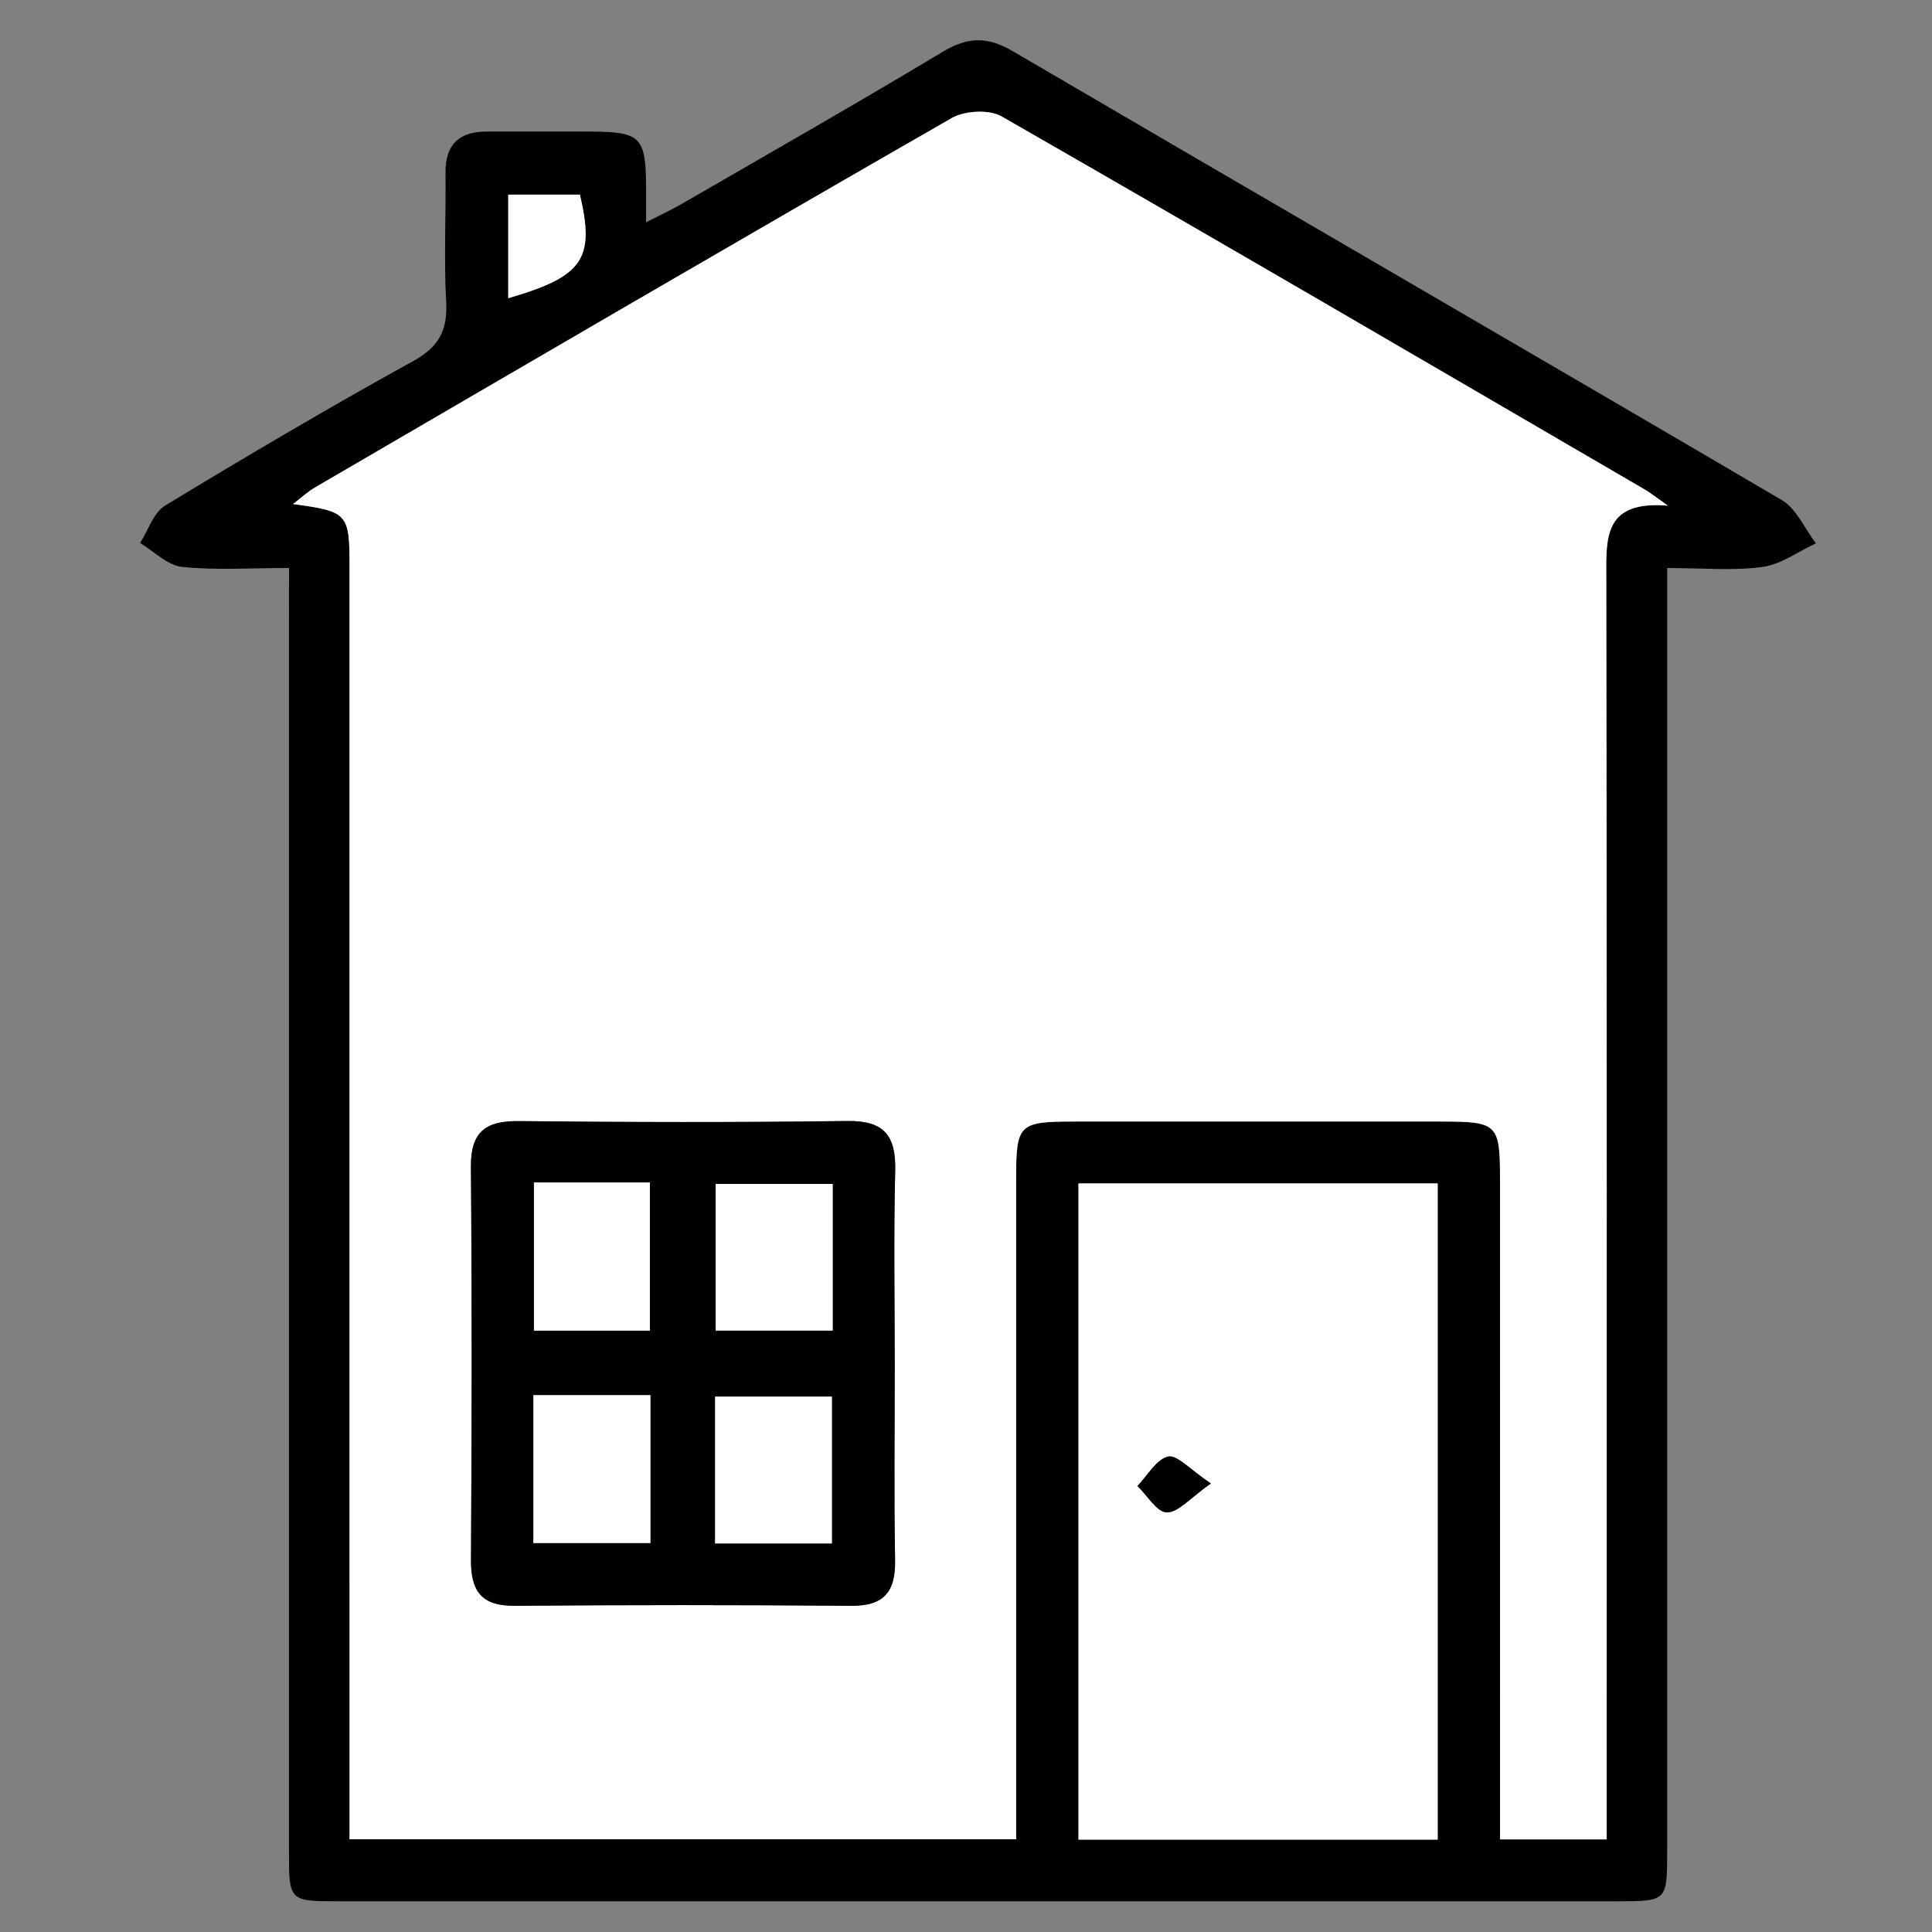 <?xml version="1.0" encoding="utf-8"?>
<!-- Generator: Adobe Illustrator 16.0.0, SVG Export Plug-In . SVG Version: 6.00 Build 0)  -->
<!DOCTYPE svg PUBLIC "-//W3C//DTD SVG 1.1//EN" "http://www.w3.org/Graphics/SVG/1.1/DTD/svg11.dtd">
<svg version="1.1" id="Réteg_1" xmlns="http://www.w3.org/2000/svg" xmlns:xlink="http://www.w3.org/1999/xlink" x="0px" y="0px"
	 width="100px" height="100px" viewBox="0 0 100 100" enable-background="new 0 0 100 100" xml:space="preserve">
<rect x="0" y="0" width="100" height="100" fill="#808080" stroke="none"/>
<g>
	<path fill-rule="evenodd" clip-rule="evenodd" d="M14.959,29.399c-2.04,0-3.809,0.126-5.544-0.059
		c-0.757-0.082-1.445-0.804-2.164-1.236c0.422-0.657,0.692-1.569,1.293-1.933c4.231-2.567,8.496-5.086,12.83-7.474
		c1.352-0.745,1.8-1.603,1.719-3.085c-0.12-2.212-0.008-4.435-0.033-6.653c-0.017-1.479,0.699-2.155,2.145-2.15
		c1.826,0.006,3.653-0.011,5.479,0.002c2.434,0.016,2.728,0.308,2.755,2.673c0.006,0.579,0,1.157,0,2.022
		c0.756-0.387,1.322-0.646,1.858-0.957c4.509-2.609,9.037-5.188,13.502-7.87c1.279-0.768,2.299-0.804,3.6-0.042
		c13.266,7.765,26.567,15.461,39.821,23.243c0.765,0.45,1.189,1.482,1.773,2.243c-0.92,0.425-1.809,1.092-2.767,1.222
		c-1.528,0.207-3.106,0.056-4.934,0.056c0,0.902,0,1.66,0,2.417c0,21.335,0,42.671,0,64.005c0,2.581-0.005,2.587-2.601,2.587
		c-22.051,0.001-44.104,0.001-66.158,0c-2.573,0-2.577-0.006-2.577-2.608c-0.001-21.269,0-42.538,0-63.809
		C14.959,31.221,14.959,30.451,14.959,29.399z M18.093,95.201c11.635,0,23.008,0,34.499,0c0-0.866,0-1.576,0-2.285
		c0-10.639-0.001-21.275,0.001-31.913c0.001-2.827,0.13-2.952,3.027-2.953c6.33-0.002,12.66-0.002,18.991,0
		c2.896,0.001,3.028,0.128,3.028,2.953c0.003,10.704,0.001,21.406,0.001,32.108c0,0.697,0,1.394,0,2.096c1.959,0,3.675,0,5.52,0
		c0-0.924,0-1.696,0-2.472c0-20.947,0.015-41.896-0.021-62.845c-0.004-2.053-0.137-3.993,3.191-3.716
		c-0.671-0.471-0.916-0.671-1.187-0.829C74.057,18.886,62.977,12.411,51.844,6.027c-0.648-0.372-1.911-0.301-2.587,0.087
		c-11.016,6.322-21.986,12.728-32.961,19.123c-0.36,0.208-0.67,0.504-1.128,0.853c2.834,0.384,2.924,0.484,2.924,3.216
		c0.001,21.145,0.001,42.288,0.001,63.434C18.093,93.512,18.093,94.286,18.093,95.201z M55.821,61.252c0,11.419,0,22.669,0,33.967
		c6.259,0,12.407,0,18.593,0c0-11.389,0-22.636,0-33.967C68.195,61.252,62.089,61.252,55.821,61.252z M26.307,15.434
		c3.877-1.127,4.491-2.017,3.71-5.36c-1.201,0-2.404,0-3.71,0C26.307,11.881,26.307,13.559,26.307,15.434z"/>
	<path fill-rule="evenodd" clip-rule="evenodd" fill="#FFFFFF" d="M18.093,95.201c0-0.915,0-1.689,0-2.462
		c0-21.146,0-42.289-0.001-63.434c0-2.732-0.089-2.832-2.924-3.216c0.458-0.349,0.768-0.645,1.128-0.853
		c10.975-6.395,21.945-12.8,32.961-19.123c0.676-0.388,1.938-0.459,2.587-0.087c11.133,6.383,22.213,12.858,33.301,19.318
		c0.271,0.158,0.516,0.358,1.187,0.829c-3.328-0.277-3.195,1.663-3.191,3.716c0.035,20.948,0.021,41.897,0.021,62.845
		c0,0.775,0,1.548,0,2.472c-1.845,0-3.561,0-5.52,0c0-0.702,0-1.398,0-2.096c0-10.702,0.002-21.404-0.001-32.108
		c0-2.825-0.132-2.952-3.028-2.953c-6.331-0.002-12.661-0.002-18.991,0c-2.897,0.001-3.026,0.126-3.027,2.953
		c-0.002,10.638-0.001,21.274-0.001,31.913c0,0.709,0,1.419,0,2.285C41.101,95.201,29.728,95.201,18.093,95.201z M46.312,70.771
		c0-3.388-0.061-6.781,0.023-10.169c0.045-1.813-0.563-2.604-2.472-2.579c-5.671,0.076-11.344,0.064-17.015,0.005
		c-1.724-0.018-2.491,0.563-2.475,2.374c0.057,6.778,0.047,13.56,0.004,20.339c-0.011,1.632,0.556,2.391,2.27,2.376
		c5.802-0.048,11.604-0.048,17.405,0c1.71,0.015,2.306-0.734,2.277-2.371C46.27,77.421,46.312,74.095,46.312,70.771z"/>
	<path fill-rule="evenodd" clip-rule="evenodd" fill="#FFFFFF" d="M55.821,61.252c6.268,0,12.374,0,18.593,0
		c0,11.331,0,22.578,0,33.967c-6.186,0-12.334,0-18.593,0C55.821,83.921,55.821,72.671,55.821,61.252z M62.675,76.783
		c-1.081-0.719-1.751-1.499-2.215-1.392c-0.614,0.146-1.066,0.983-1.587,1.524c0.509,0.489,1.013,1.363,1.522,1.367
		C60.998,78.286,61.605,77.534,62.675,76.783z"/>
	<path fill-rule="evenodd" clip-rule="evenodd" fill="#FFFFFF" d="M26.307,15.434c0-1.875,0-3.553,0-5.36c1.307,0,2.51,0,3.71,0
		C30.798,13.417,30.185,14.307,26.307,15.434z"/>
	<path fill-rule="evenodd" clip-rule="evenodd" d="M46.312,70.771c0,3.324-0.042,6.65,0.018,9.975
		c0.029,1.637-0.566,2.386-2.277,2.371c-5.801-0.048-11.603-0.048-17.405,0c-1.713,0.015-2.281-0.744-2.27-2.376
		c0.043-6.779,0.053-13.561-0.004-20.339c-0.016-1.811,0.75-2.392,2.475-2.374c5.67,0.06,11.343,0.071,17.015-0.005
		c1.909-0.025,2.518,0.767,2.472,2.579C46.251,63.989,46.312,67.383,46.312,70.771z M27.638,61.206c0,2.676,0,5.175,0,7.667
		c2.104,0,4.081,0,5.999,0c0-2.645,0-5.146,0-7.667C31.593,61.206,29.708,61.206,27.638,61.206z M43.1,61.279
		c-2.165,0-4.096,0-6.06,0c0,2.611,0,5.11,0,7.59c2.107,0,4.086,0,6.06,0C43.1,66.271,43.1,63.819,43.1,61.279z M27.609,72.212
		c0,2.67,0,5.123,0,7.655c2.072,0,4.049,0,6.056,0c0-2.614,0-5.112,0-7.655C31.604,72.212,29.673,72.212,27.609,72.212z
		 M43.058,79.888c0-2.646,0-5.144,0-7.601c-2.116,0-4.094,0-6.045,0c0,2.605,0,5.06,0,7.601
		C39.042,79.888,40.974,79.888,43.058,79.888z"/>
	<path fill-rule="evenodd" clip-rule="evenodd" d="M62.675,76.783c-1.069,0.751-1.677,1.503-2.279,1.5
		c-0.51-0.004-1.014-0.878-1.522-1.367c0.521-0.541,0.973-1.379,1.587-1.524C60.924,75.284,61.594,76.064,62.675,76.783z"/>
	<path fill-rule="evenodd" clip-rule="evenodd" fill="#FFFFFF" d="M27.638,61.206c2.071,0,3.956,0,5.999,0c0,2.521,0,5.022,0,7.667
		c-1.917,0-3.895,0-5.999,0C27.638,66.381,27.638,63.882,27.638,61.206z"/>
	<path fill-rule="evenodd" clip-rule="evenodd" fill="#FFFFFF" d="M43.1,61.279c0,2.54,0,4.992,0,7.59c-1.974,0-3.953,0-6.06,0
		c0-2.479,0-4.979,0-7.59C39.004,61.279,40.936,61.279,43.1,61.279z"/>
	<path fill-rule="evenodd" clip-rule="evenodd" fill="#FFFFFF" d="M27.609,72.212c2.064,0,3.995,0,6.056,0c0,2.543,0,5.041,0,7.655
		c-2.007,0-3.984,0-6.056,0C27.609,77.335,27.609,74.882,27.609,72.212z"/>
	<path fill-rule="evenodd" clip-rule="evenodd" fill="#FFFFFF" d="M43.058,79.888c-2.084,0-4.016,0-6.045,0c0-2.541,0-4.995,0-7.601
		c1.951,0,3.929,0,6.045,0C43.058,74.744,43.058,77.242,43.058,79.888z"/>
</g>
</svg>
